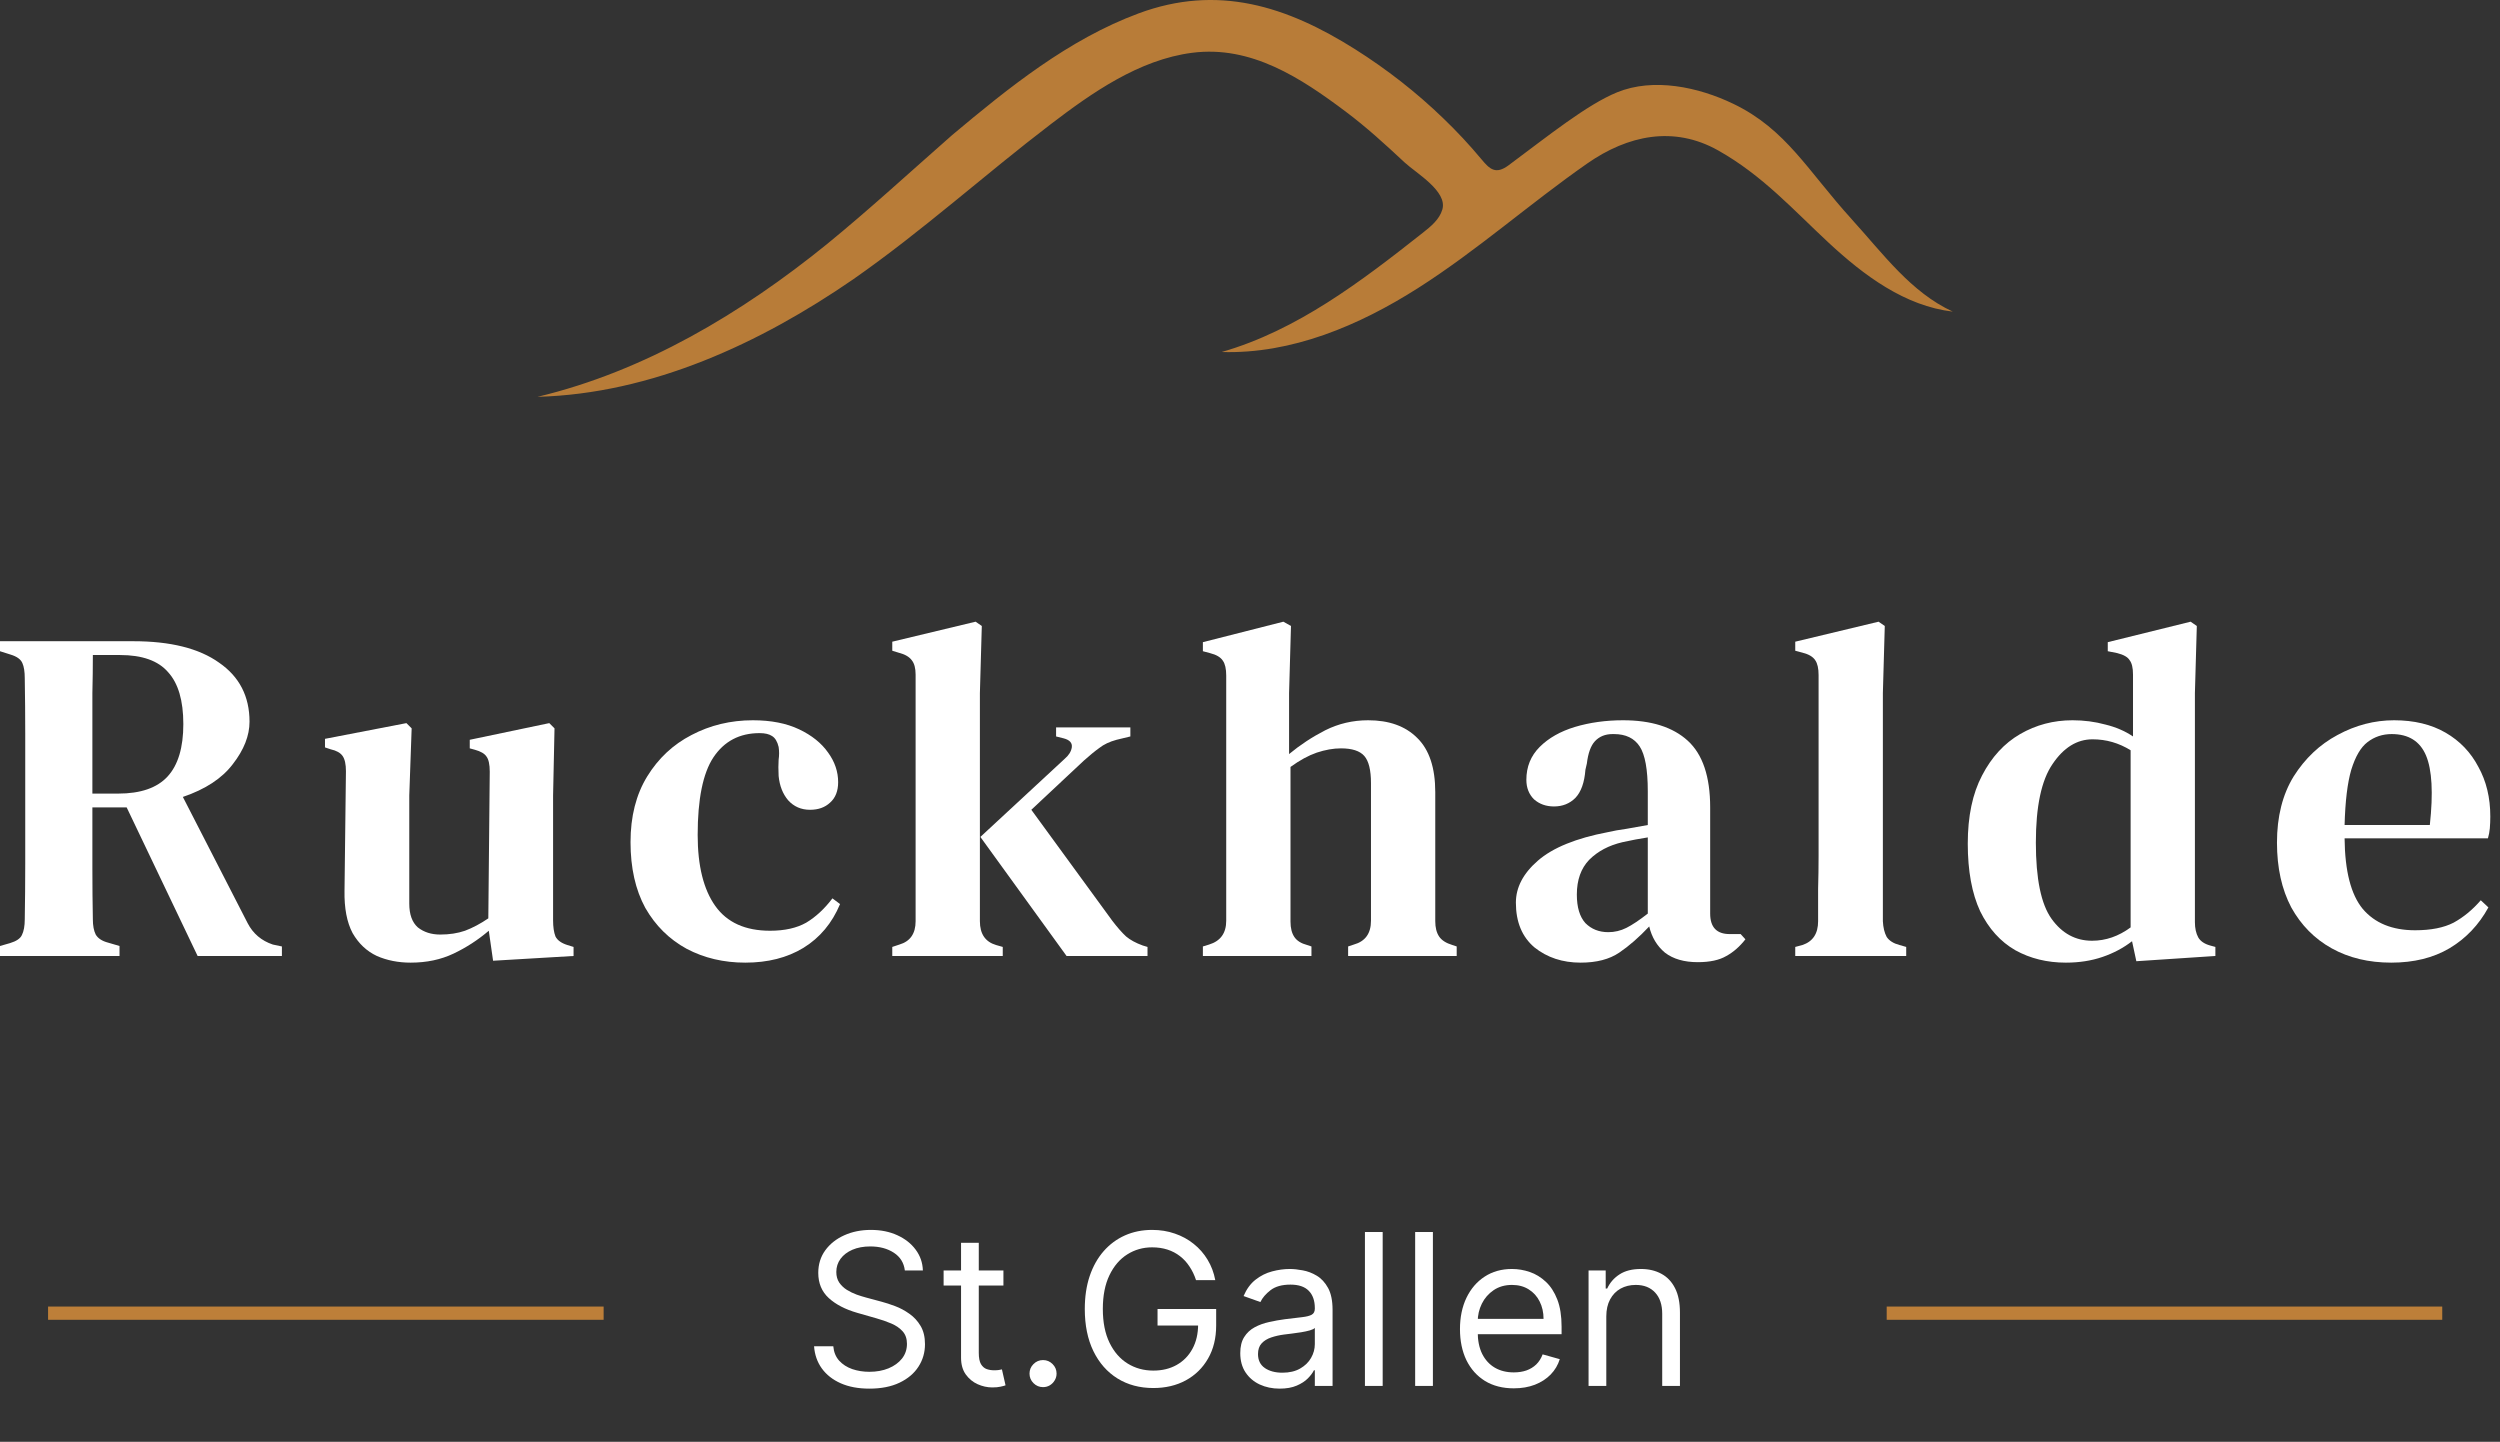 <svg width="189" height="109" viewBox="0 0 189 109" fill="none" xmlns="http://www.w3.org/2000/svg">
<rect x="0" y="0" width="189" height="109" fill="#333333" stroke="none"/>
<g clip-path="url(#clip0_10_26)">
<g clip-path="url(#clip1_10_26)">
<path d="M139.988 16.571C136.656 12.906 135.047 9.782 131.048 7.853C128.387 6.568 124.994 5.862 122.258 6.977C119.967 7.914 117.076 10.248 114.054 12.492C113.068 13.226 112.618 12.784 111.994 12.036C111.088 10.949 110.126 9.918 109.107 8.94C107.075 6.977 104.836 5.232 102.452 3.726C97.252 0.442 92.043 -1.2 86.082 1.011C80.789 2.973 76.264 6.62 71.984 10.21C68.797 13.009 65.714 15.847 62.504 18.467C56.084 23.667 48.739 28.066 40.634 30C49.264 29.769 57.473 25.958 64.494 21.121C69.755 17.451 74.415 13.221 79.446 9.382C82.549 7.015 86.111 4.507 90.133 3.99C94.587 3.42 98.332 5.886 101.739 8.441C103.307 9.617 104.757 10.944 106.188 12.28C107.052 13.085 109.445 14.454 109.042 15.837C108.826 16.581 108.187 17.108 107.577 17.588C102.917 21.267 98.064 24.975 92.357 26.612C97.642 26.777 102.753 24.612 107.216 21.77C111.679 18.928 115.654 15.386 119.995 12.36C123.065 10.219 126.538 9.485 129.893 11.372C133.249 13.259 135.586 15.88 138.261 18.364C140.927 20.839 144.025 23.14 147.629 23.558C144.452 22.086 142.391 19.216 139.984 16.571H139.988Z" fill="#B87C38"/>
</g>
<path d="M180.995 54.452C182.507 54.452 183.803 54.764 184.883 55.388C185.963 56.012 186.791 56.876 187.367 57.98C187.967 59.06 188.267 60.308 188.267 61.724C188.267 62.036 188.255 62.336 188.231 62.624C188.207 62.888 188.159 63.14 188.087 63.38H177.251C177.275 65.852 177.731 67.628 178.619 68.708C179.531 69.788 180.851 70.328 182.579 70.328C183.779 70.328 184.751 70.136 185.495 69.752C186.239 69.344 186.923 68.78 187.547 68.06L188.123 68.6C187.403 69.92 186.419 70.952 185.171 71.696C183.947 72.416 182.483 72.776 180.779 72.776C179.075 72.776 177.575 72.416 176.279 71.696C174.983 70.976 173.963 69.944 173.219 68.6C172.499 67.232 172.139 65.6 172.139 63.704C172.139 61.736 172.559 60.068 173.399 58.7C174.263 57.332 175.367 56.288 176.711 55.568C178.079 54.824 179.507 54.452 180.995 54.452ZM180.815 55.496C180.119 55.496 179.507 55.7 178.979 56.108C178.475 56.492 178.067 57.188 177.755 58.196C177.467 59.18 177.299 60.572 177.251 62.372H183.695C183.959 59.948 183.863 58.196 183.407 57.116C182.951 56.036 182.087 55.496 180.815 55.496Z" fill="white"/>
<path d="M156.179 72.776C154.763 72.776 153.491 72.464 152.363 71.84C151.235 71.192 150.347 70.208 149.699 68.888C149.075 67.544 148.763 65.84 148.763 63.776C148.763 61.712 149.123 59.996 149.843 58.628C150.563 57.236 151.523 56.192 152.723 55.496C153.923 54.8 155.243 54.452 156.683 54.452C157.547 54.452 158.375 54.56 159.167 54.776C159.959 54.968 160.655 55.268 161.255 55.676V50.996C161.255 50.492 161.171 50.132 161.003 49.916C160.859 49.676 160.547 49.496 160.067 49.376L159.347 49.232V48.548L165.611 47L166.079 47.324L165.935 52.4V69.716C165.935 70.172 166.019 70.556 166.187 70.868C166.355 71.156 166.655 71.36 167.087 71.48L167.483 71.588V72.272L161.507 72.668L161.183 71.156C160.535 71.66 159.791 72.056 158.951 72.344C158.111 72.632 157.187 72.776 156.179 72.776ZM158.159 71.12C159.191 71.12 160.163 70.784 161.075 70.112V56.72C160.187 56.168 159.227 55.892 158.195 55.892C157.019 55.892 156.011 56.516 155.171 57.764C154.331 58.988 153.911 60.968 153.911 63.704C153.911 66.44 154.307 68.36 155.099 69.464C155.891 70.568 156.911 71.12 158.159 71.12Z" fill="white"/>
<path d="M135.721 72.272V71.588L136.261 71.444C137.053 71.18 137.449 70.58 137.449 69.644C137.449 68.828 137.449 68.012 137.449 67.196C137.473 66.356 137.485 65.528 137.485 64.712V51.032C137.485 50.528 137.401 50.156 137.233 49.916C137.065 49.652 136.741 49.46 136.261 49.34L135.721 49.196V48.512L142.021 47L142.489 47.324L142.345 52.4V69.644C142.369 70.124 142.465 70.52 142.633 70.832C142.825 71.12 143.149 71.324 143.605 71.444L144.109 71.588V72.272H135.721Z" fill="white"/>
<path d="M119.497 72.776C118.129 72.776 116.965 72.392 116.005 71.624C115.069 70.832 114.601 69.704 114.601 68.24C114.601 67.088 115.153 66.032 116.257 65.072C117.385 64.088 119.149 63.368 121.549 62.912C121.957 62.816 122.425 62.732 122.953 62.66C123.505 62.564 124.045 62.468 124.573 62.372V59.816C124.573 58.184 124.369 57.056 123.961 56.432C123.553 55.808 122.905 55.496 122.017 55.496H121.909C121.357 55.496 120.913 55.676 120.577 56.036C120.265 56.372 120.061 56.936 119.965 57.728L119.857 58.196C119.785 59.156 119.533 59.864 119.101 60.32C118.669 60.752 118.129 60.968 117.481 60.968C116.881 60.968 116.377 60.788 115.969 60.428C115.585 60.044 115.393 59.552 115.393 58.952C115.393 57.968 115.729 57.14 116.401 56.468C117.073 55.796 117.961 55.292 119.065 54.956C120.193 54.62 121.405 54.452 122.701 54.452C124.837 54.452 126.469 54.968 127.597 56C128.725 57.032 129.289 58.712 129.289 61.04V69.068C129.289 70.1 129.781 70.616 130.765 70.616H131.593L131.953 71.012C131.521 71.564 131.041 71.984 130.513 72.272C129.985 72.584 129.265 72.74 128.353 72.74C127.321 72.74 126.493 72.5 125.869 72.02C125.269 71.516 124.873 70.856 124.681 70.04C123.913 70.856 123.157 71.516 122.413 72.02C121.669 72.524 120.697 72.776 119.497 72.776ZM121.585 70.472C122.065 70.472 122.521 70.364 122.953 70.148C123.385 69.932 123.925 69.572 124.573 69.068V63.308C123.949 63.404 123.313 63.524 122.665 63.668C121.633 63.908 120.793 64.352 120.145 65C119.521 65.648 119.209 66.524 119.209 67.628C119.209 68.588 119.425 69.308 119.857 69.788C120.313 70.244 120.889 70.472 121.585 70.472Z" fill="white"/>
<path d="M90.938 72.272V71.552L91.406 71.408C92.27 71.144 92.702 70.544 92.702 69.608V51.068C92.702 50.564 92.618 50.192 92.45 49.952C92.282 49.688 91.958 49.496 91.478 49.376L90.938 49.232V48.548L97.022 47L97.598 47.324L97.454 52.4V57.008C98.294 56.312 99.206 55.712 100.19 55.208C101.198 54.704 102.278 54.452 103.43 54.452C105.014 54.452 106.25 54.896 107.138 55.784C108.05 56.672 108.506 58.04 108.506 59.888V69.644C108.506 70.124 108.602 70.508 108.794 70.796C108.986 71.084 109.322 71.3 109.802 71.444L110.126 71.552V72.272H101.918V71.552L102.35 71.408C103.214 71.168 103.646 70.568 103.646 69.608V59.204C103.646 58.22 103.478 57.536 103.142 57.152C102.806 56.768 102.218 56.576 101.378 56.576C100.802 56.576 100.19 56.684 99.542 56.9C98.918 57.116 98.258 57.476 97.562 57.98V69.68C97.562 70.16 97.658 70.544 97.85 70.832C98.042 71.12 98.366 71.324 98.822 71.444L99.146 71.552V72.272H90.938Z" fill="white"/>
<path d="M67.456 72.272V71.588L67.996 71.408C68.812 71.168 69.22 70.58 69.22 69.644V50.996C69.22 50.516 69.124 50.156 68.932 49.916C68.74 49.652 68.404 49.46 67.924 49.34L67.456 49.196V48.512L73.756 47L74.224 47.324L74.08 52.4V69.644C74.08 70.604 74.488 71.204 75.304 71.444L75.808 71.588V72.272H67.456ZM80.632 72.272L74.116 63.272L80.488 57.368C80.8 57.104 80.98 56.816 81.028 56.504C81.076 56.168 80.872 55.94 80.416 55.82L79.84 55.676V54.992H85.456V55.676L84.412 55.928C83.884 56.072 83.452 56.276 83.116 56.54C82.78 56.78 82.384 57.104 81.928 57.512L77.968 61.22L84.088 69.608C84.472 70.112 84.82 70.508 85.132 70.796C85.444 71.06 85.864 71.288 86.392 71.48L86.752 71.588V72.272H80.632Z" fill="white"/>
<path d="M56.344 72.776C54.712 72.776 53.236 72.428 51.916 71.732C50.596 71.012 49.552 69.98 48.784 68.636C48.04 67.268 47.668 65.612 47.668 63.668C47.668 61.724 48.088 60.068 48.928 58.7C49.768 57.332 50.884 56.288 52.276 55.568C53.692 54.824 55.24 54.452 56.92 54.452C58.288 54.452 59.452 54.68 60.412 55.136C61.372 55.592 62.104 56.18 62.608 56.9C63.112 57.596 63.364 58.34 63.364 59.132C63.364 59.804 63.16 60.32 62.752 60.68C62.368 61.04 61.864 61.22 61.24 61.22C60.568 61.22 60.016 60.98 59.584 60.5C59.176 60.02 58.936 59.408 58.864 58.664C58.84 58.184 58.84 57.776 58.864 57.44C58.912 57.104 58.912 56.78 58.864 56.468C58.768 56.06 58.6 55.784 58.36 55.64C58.144 55.496 57.832 55.424 57.424 55.424C55.912 55.424 54.748 56.036 53.932 57.26C53.14 58.46 52.744 60.416 52.744 63.128C52.744 65.456 53.188 67.244 54.076 68.492C54.964 69.74 56.344 70.364 58.216 70.364C59.32 70.364 60.232 70.16 60.952 69.752C61.672 69.32 62.332 68.708 62.932 67.916L63.508 68.348C62.908 69.788 61.984 70.892 60.736 71.66C59.512 72.404 58.048 72.776 56.344 72.776Z" fill="white"/>
<path d="M31.049 72.776C30.113 72.776 29.261 72.608 28.493 72.272C27.725 71.912 27.113 71.336 26.657 70.544C26.225 69.728 26.021 68.66 26.045 67.34L26.153 58.304C26.153 57.776 26.069 57.392 25.901 57.152C25.733 56.912 25.433 56.744 25.001 56.648L24.569 56.504V55.856L30.725 54.668L31.121 55.064L30.941 60.14V68.312C30.941 69.128 31.157 69.728 31.589 70.112C32.045 70.472 32.609 70.652 33.281 70.652C33.977 70.652 34.601 70.556 35.153 70.364C35.729 70.148 36.317 69.836 36.917 69.428L37.025 58.34C37.025 57.788 36.941 57.404 36.773 57.188C36.629 56.972 36.341 56.804 35.909 56.684L35.513 56.576V55.928L41.525 54.668L41.921 55.064L41.813 60.14V69.572C41.813 70.076 41.873 70.484 41.993 70.796C42.137 71.084 42.437 71.3 42.893 71.444L43.361 71.588V72.272L37.277 72.632L36.953 70.364C36.137 71.06 35.249 71.636 34.289 72.092C33.329 72.548 32.249 72.776 31.049 72.776Z" fill="white"/>
<path d="M0 72.272V71.516L0.756 71.3C1.236 71.156 1.536 70.952 1.656 70.688C1.8 70.4 1.872 70.004 1.872 69.5C1.896 68.108 1.908 66.716 1.908 65.324C1.908 63.932 1.908 62.528 1.908 61.112V59.636C1.908 58.244 1.908 56.852 1.908 55.46C1.908 54.068 1.896 52.676 1.872 51.284C1.872 50.78 1.812 50.396 1.692 50.132C1.572 49.844 1.272 49.628 0.792 49.484L0 49.232V48.476H10.08C12.888 48.476 15.048 49.016 16.56 50.096C18.096 51.152 18.864 52.64 18.864 54.56C18.864 55.616 18.444 56.684 17.604 57.764C16.788 58.844 15.528 59.672 13.824 60.248L18.72 69.788C19.128 70.58 19.764 71.12 20.628 71.408L21.312 71.552V72.272H14.94L9.576 61.04H6.984C6.984 62.744 6.984 64.28 6.984 65.648C6.984 67.016 6.996 68.3 7.02 69.5C7.02 69.98 7.092 70.364 7.236 70.652C7.404 70.94 7.716 71.144 8.172 71.264L9.036 71.516V72.272H0ZM6.984 59.996H8.928C10.632 59.996 11.88 59.564 12.672 58.7C13.464 57.836 13.86 56.516 13.86 54.74C13.86 52.964 13.476 51.656 12.708 50.816C11.964 49.952 10.752 49.52 9.072 49.52H7.02C7.02 50.456 7.008 51.416 6.984 52.4C6.984 53.36 6.984 54.452 6.984 55.676C6.984 56.876 6.984 58.316 6.984 59.996Z" fill="white"/>
<path d="M121.436 99.526V104.776H120.095V96.049H121.391V97.412H121.504C121.709 96.969 122.02 96.613 122.436 96.344C122.853 96.072 123.391 95.935 124.05 95.935C124.641 95.935 125.158 96.056 125.601 96.299C126.044 96.537 126.389 96.901 126.635 97.39C126.881 97.874 127.004 98.488 127.004 99.231V104.776H125.663V99.322C125.663 98.636 125.485 98.102 125.129 97.719C124.773 97.333 124.285 97.14 123.663 97.14C123.235 97.14 122.853 97.233 122.516 97.418C122.182 97.604 121.919 97.874 121.726 98.231C121.533 98.587 121.436 99.018 121.436 99.526Z" fill="white"/>
<path d="M114.442 104.958C113.601 104.958 112.876 104.772 112.266 104.401C111.66 104.026 111.192 103.503 110.862 102.833C110.537 102.159 110.374 101.375 110.374 100.481C110.374 99.587 110.537 98.799 110.862 98.117C111.192 97.431 111.65 96.897 112.237 96.515C112.828 96.128 113.518 95.935 114.306 95.935C114.76 95.935 115.209 96.011 115.652 96.162C116.095 96.314 116.499 96.56 116.862 96.901C117.226 97.238 117.516 97.685 117.732 98.242C117.948 98.799 118.056 99.484 118.056 100.299V100.867H111.328V99.708H116.692C116.692 99.215 116.593 98.776 116.396 98.39C116.203 98.003 115.927 97.698 115.567 97.475C115.211 97.251 114.79 97.14 114.306 97.14C113.771 97.14 113.309 97.272 112.919 97.537C112.533 97.799 112.235 98.14 112.027 98.56C111.819 98.981 111.715 99.431 111.715 99.912V100.685C111.715 101.344 111.828 101.903 112.056 102.361C112.287 102.816 112.607 103.162 113.016 103.401C113.425 103.636 113.9 103.753 114.442 103.753C114.794 103.753 115.112 103.704 115.396 103.606C115.684 103.503 115.932 103.352 116.141 103.151C116.349 102.946 116.51 102.693 116.624 102.39L117.919 102.753C117.783 103.193 117.554 103.579 117.232 103.912C116.91 104.242 116.512 104.5 116.038 104.685C115.565 104.867 115.033 104.958 114.442 104.958Z" fill="white"/>
<path d="M108.327 93.14V104.776H106.986V93.14H108.327Z" fill="white"/>
<path d="M104.53 93.14V104.776H103.189V93.14H104.53Z" fill="white"/>
<path d="M96.742 104.981C96.189 104.981 95.687 104.876 95.236 104.668C94.785 104.456 94.427 104.151 94.162 103.753C93.897 103.352 93.764 102.867 93.764 102.299C93.764 101.799 93.863 101.393 94.06 101.083C94.257 100.768 94.52 100.522 94.85 100.344C95.179 100.166 95.543 100.034 95.941 99.947C96.342 99.856 96.745 99.784 97.151 99.731C97.681 99.662 98.111 99.611 98.441 99.577C98.774 99.539 99.016 99.477 99.168 99.39C99.323 99.302 99.401 99.151 99.401 98.935V98.89C99.401 98.329 99.247 97.893 98.941 97.583C98.637 97.272 98.177 97.117 97.56 97.117C96.92 97.117 96.418 97.257 96.054 97.537C95.691 97.818 95.435 98.117 95.287 98.435L94.014 97.981C94.242 97.45 94.545 97.037 94.923 96.742C95.306 96.443 95.723 96.234 96.173 96.117C96.628 95.996 97.075 95.935 97.514 95.935C97.795 95.935 98.117 95.969 98.48 96.037C98.848 96.102 99.202 96.236 99.543 96.441C99.887 96.645 100.173 96.954 100.401 97.367C100.628 97.78 100.742 98.333 100.742 99.026V104.776H99.401V103.594H99.332C99.242 103.784 99.09 103.986 98.878 104.202C98.666 104.418 98.384 104.602 98.031 104.753C97.679 104.905 97.249 104.981 96.742 104.981ZM96.946 103.776C97.477 103.776 97.923 103.672 98.287 103.464C98.654 103.255 98.931 102.986 99.117 102.657C99.306 102.327 99.401 101.981 99.401 101.617V100.39C99.344 100.458 99.219 100.52 99.026 100.577C98.836 100.63 98.617 100.678 98.367 100.719C98.12 100.757 97.88 100.791 97.645 100.821C97.414 100.848 97.227 100.871 97.082 100.89C96.734 100.935 96.408 101.009 96.105 101.111C95.806 101.21 95.564 101.359 95.378 101.56C95.196 101.757 95.105 102.026 95.105 102.367C95.105 102.833 95.278 103.185 95.622 103.424C95.971 103.659 96.412 103.776 96.946 103.776Z" fill="white"/>
<path d="M90.419 96.776C90.294 96.393 90.129 96.051 89.925 95.748C89.724 95.441 89.484 95.179 89.203 94.963C88.927 94.748 88.612 94.583 88.26 94.469C87.908 94.356 87.521 94.299 87.101 94.299C86.412 94.299 85.785 94.477 85.22 94.833C84.656 95.189 84.207 95.713 83.874 96.407C83.54 97.1 83.374 97.95 83.374 98.958C83.374 99.965 83.542 100.816 83.879 101.509C84.216 102.202 84.673 102.727 85.249 103.083C85.825 103.439 86.472 103.617 87.192 103.617C87.859 103.617 88.446 103.475 88.953 103.191C89.465 102.903 89.862 102.498 90.146 101.975C90.434 101.448 90.578 100.829 90.578 100.117L91.01 100.208H87.51V98.958H91.942V100.208C91.942 101.166 91.737 102 91.328 102.708C90.923 103.416 90.362 103.965 89.646 104.356C88.934 104.742 88.116 104.935 87.192 104.935C86.162 104.935 85.256 104.693 84.476 104.208C83.7 103.723 83.093 103.034 82.658 102.14C82.226 101.246 82.01 100.185 82.01 98.958C82.01 98.037 82.133 97.21 82.379 96.475C82.629 95.736 82.982 95.108 83.436 94.588C83.891 94.07 84.429 93.672 85.05 93.395C85.671 93.119 86.355 92.981 87.101 92.981C87.715 92.981 88.287 93.073 88.817 93.259C89.351 93.441 89.826 93.7 90.243 94.037C90.663 94.371 91.014 94.77 91.294 95.236C91.575 95.698 91.768 96.212 91.874 96.776H90.419Z" fill="white"/>
<path d="M78.854 104.867C78.573 104.867 78.333 104.767 78.132 104.566C77.931 104.365 77.831 104.125 77.831 103.844C77.831 103.564 77.931 103.323 78.132 103.123C78.333 102.922 78.573 102.821 78.854 102.821C79.134 102.821 79.375 102.922 79.575 103.123C79.776 103.323 79.877 103.564 79.877 103.844C79.877 104.03 79.829 104.2 79.734 104.356C79.644 104.511 79.52 104.636 79.365 104.731C79.214 104.821 79.043 104.867 78.854 104.867Z" fill="white"/>
<path d="M75.859 96.049V97.185H71.337V96.049H75.859ZM72.655 93.958H73.996V102.276C73.996 102.655 74.051 102.939 74.161 103.128C74.274 103.314 74.418 103.439 74.593 103.503C74.77 103.564 74.958 103.594 75.155 103.594C75.303 103.594 75.424 103.587 75.519 103.571C75.613 103.553 75.689 103.537 75.746 103.526L76.019 104.731C75.928 104.765 75.801 104.799 75.638 104.833C75.475 104.871 75.269 104.89 75.019 104.89C74.64 104.89 74.269 104.808 73.905 104.645C73.545 104.482 73.246 104.234 73.007 103.901C72.772 103.568 72.655 103.147 72.655 102.64V93.958Z" fill="white"/>
<path d="M68.406 96.049C68.338 95.473 68.062 95.026 67.577 94.708C67.092 94.39 66.497 94.231 65.793 94.231C65.278 94.231 64.827 94.314 64.441 94.481C64.058 94.647 63.759 94.876 63.543 95.168C63.331 95.46 63.225 95.791 63.225 96.162C63.225 96.473 63.298 96.74 63.446 96.963C63.598 97.183 63.791 97.367 64.026 97.515C64.261 97.659 64.507 97.778 64.764 97.873C65.022 97.963 65.259 98.037 65.475 98.094L66.656 98.412C66.959 98.492 67.296 98.602 67.668 98.742C68.043 98.882 68.401 99.073 68.742 99.316C69.086 99.554 69.37 99.861 69.594 100.236C69.817 100.611 69.929 101.071 69.929 101.617C69.929 102.246 69.764 102.814 69.435 103.321C69.109 103.829 68.632 104.232 68.003 104.532C67.378 104.831 66.618 104.981 65.725 104.981C64.891 104.981 64.17 104.846 63.56 104.577C62.954 104.308 62.477 103.933 62.128 103.452C61.783 102.971 61.588 102.412 61.543 101.776H62.997C63.035 102.215 63.183 102.579 63.441 102.867C63.702 103.151 64.031 103.363 64.429 103.503C64.831 103.64 65.263 103.708 65.725 103.708C66.263 103.708 66.745 103.621 67.173 103.446C67.602 103.268 67.941 103.022 68.191 102.708C68.441 102.39 68.566 102.018 68.566 101.594C68.566 101.208 68.457 100.893 68.242 100.651C68.026 100.409 67.742 100.212 67.389 100.06C67.037 99.909 66.656 99.776 66.247 99.662L64.816 99.253C63.906 98.992 63.187 98.619 62.656 98.134C62.126 97.649 61.861 97.015 61.861 96.231C61.861 95.579 62.037 95.011 62.389 94.526C62.745 94.037 63.223 93.659 63.821 93.39C64.423 93.117 65.096 92.981 65.838 92.981C66.588 92.981 67.255 93.115 67.838 93.384C68.421 93.649 68.884 94.013 69.225 94.475C69.569 94.937 69.751 95.462 69.77 96.049H68.406Z" fill="white"/>
<path fill-rule="evenodd" clip-rule="evenodd" d="M45.634 99.776H3.634V98.776H45.634V99.776Z" fill="#BD7F39"/>
<path fill-rule="evenodd" clip-rule="evenodd" d="M184.634 99.776H142.634V98.776H184.634V99.776Z" fill="#BD7F39"/>
</g>
<defs>
<clipPath id="clip0_10_26">
<rect width="189" height="109" fill="white"/>
</clipPath>
<clipPath id="clip1_10_26">
<rect width="107" height="30" fill="white" transform="translate(40.634)"/>
</clipPath>
</defs>
</svg>
